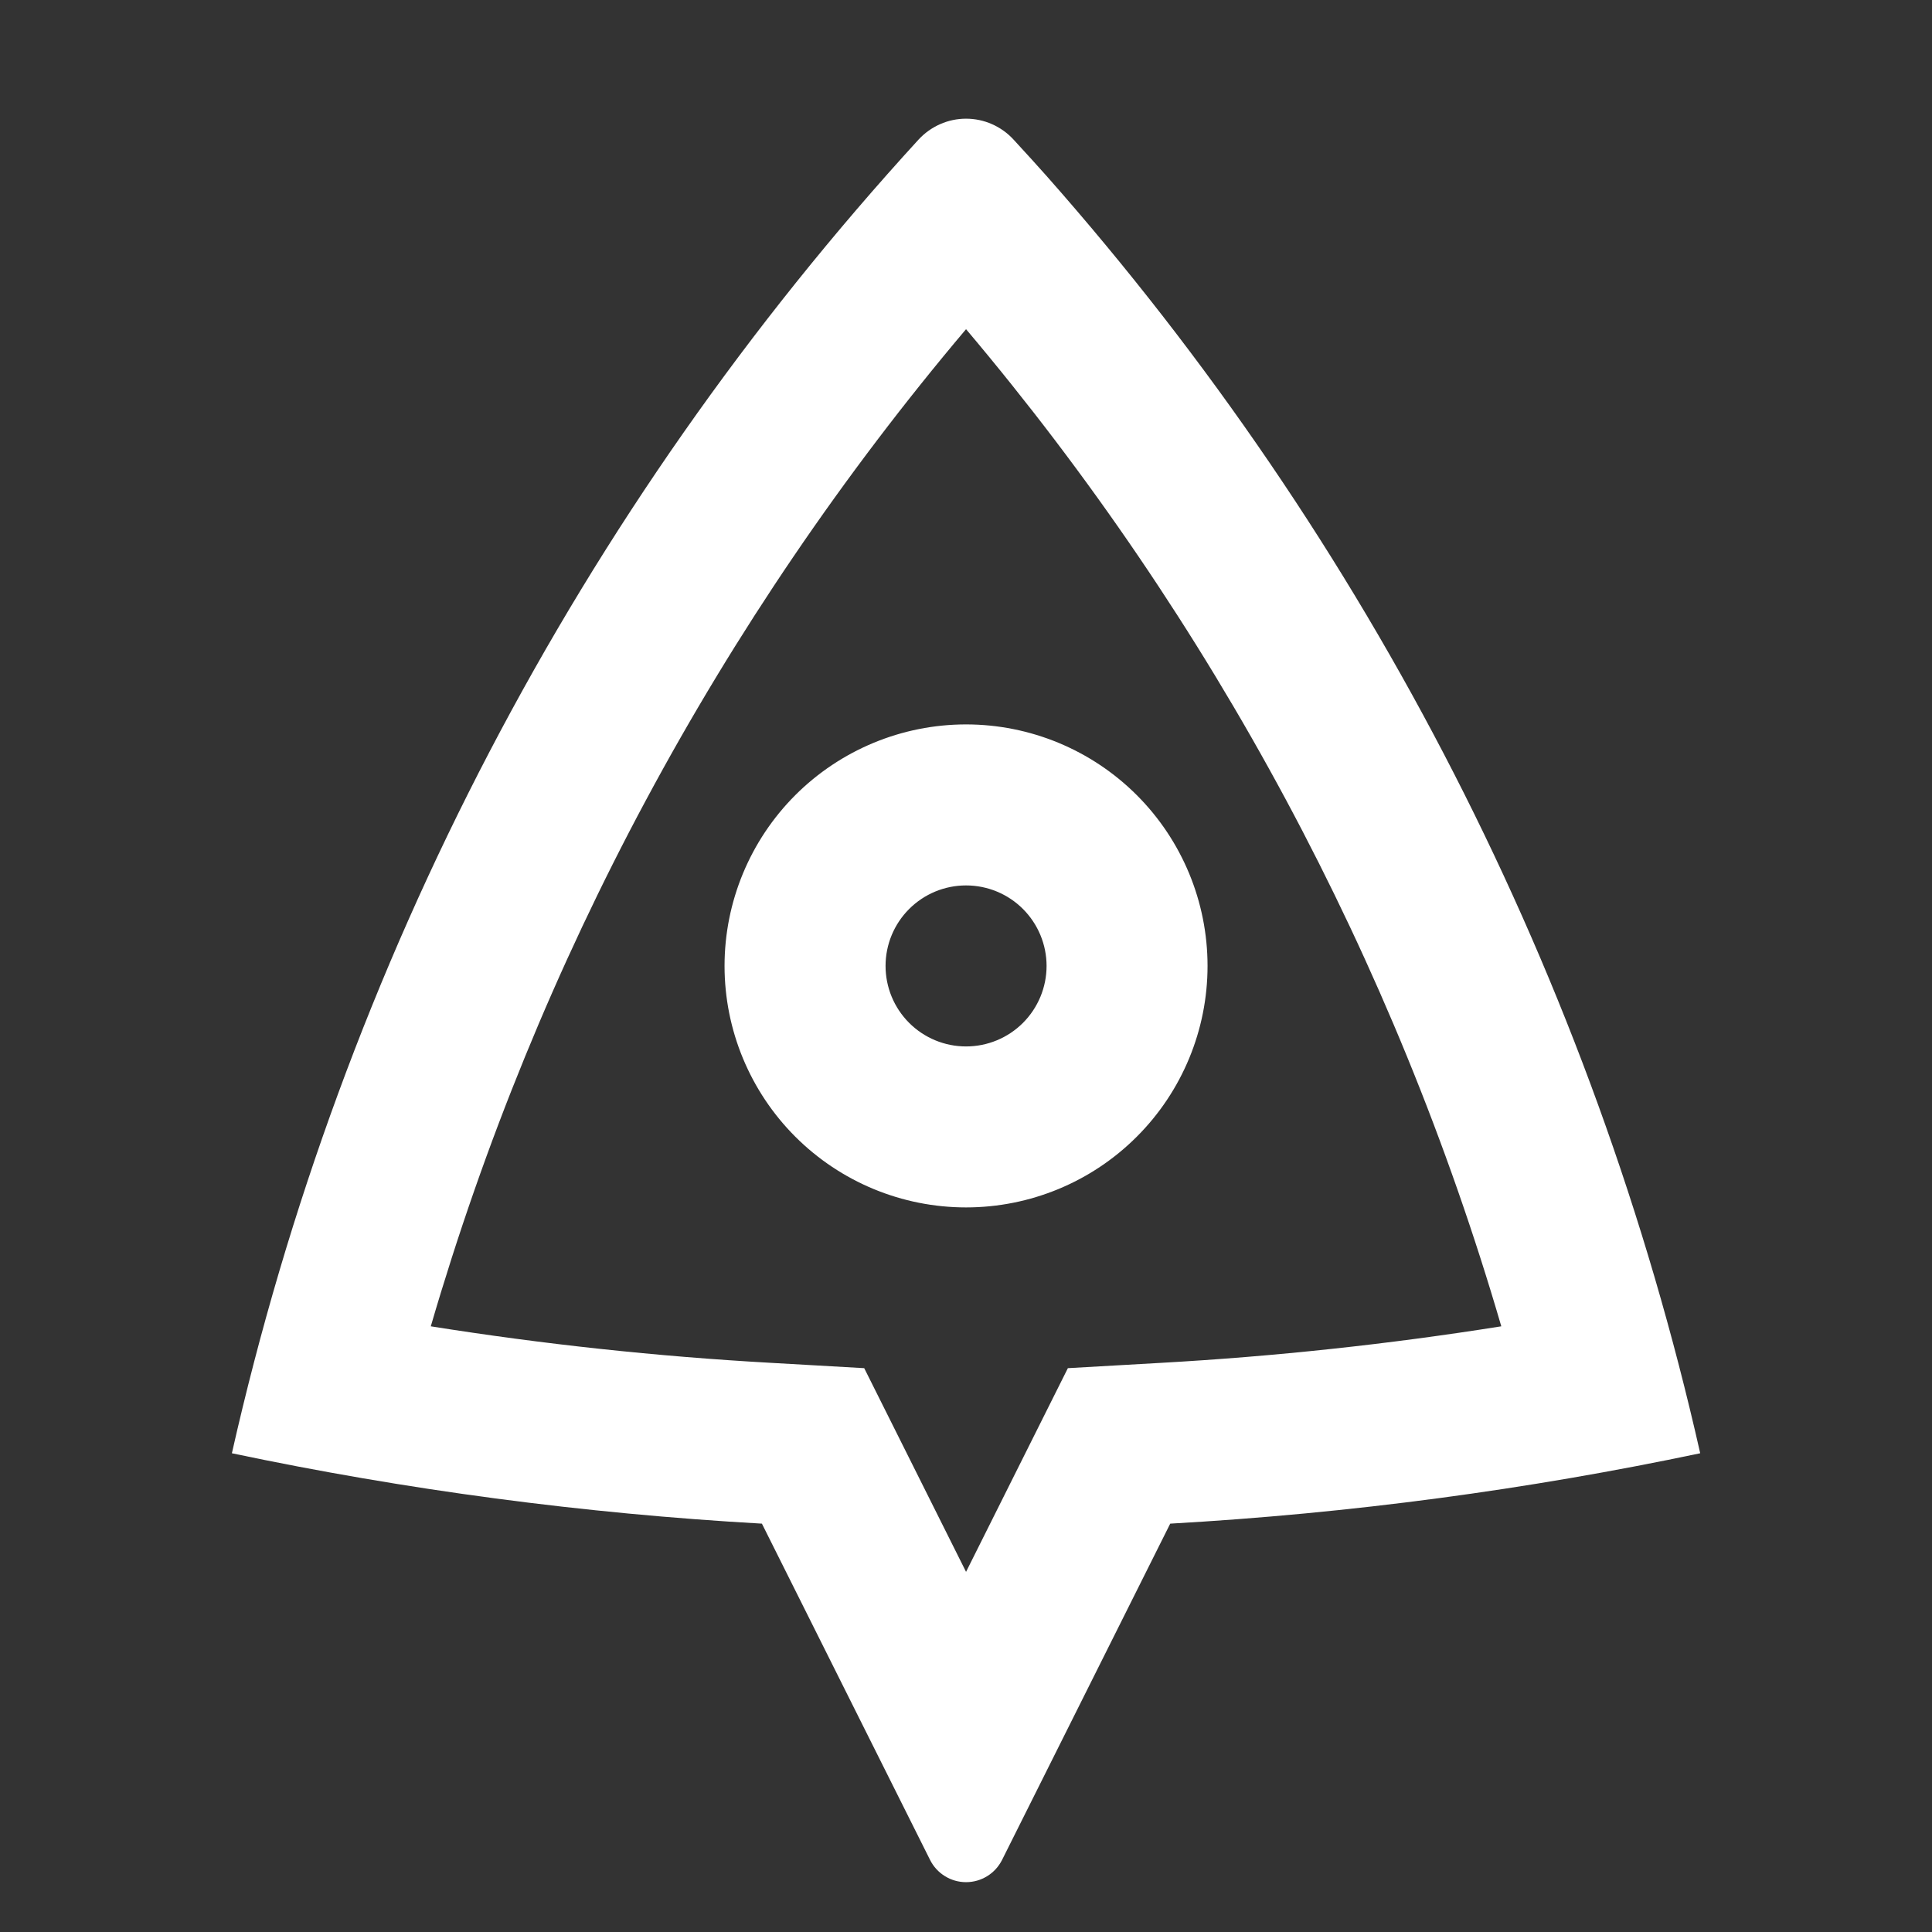 <svg width="44" height="44" viewBox="0 0 44 44" fill="none" xmlns="http://www.w3.org/2000/svg">
<rect x="0" y="0" width="44" height="44" fill="#333333" stroke="none"/>
<path d="M5.281 33.097C7.804 21.934 13.195 11.621 20.921 3.177C21.059 3.028 21.226 2.909 21.412 2.827C21.598 2.745 21.798 2.703 22.001 2.703C22.204 2.703 22.405 2.745 22.591 2.827C22.777 2.909 22.944 3.028 23.081 3.177C23.385 3.507 23.638 3.786 23.838 4.011C31.165 12.302 36.284 22.305 38.721 33.097C34.796 33.924 30.765 34.467 26.651 34.7L22.821 42.359C22.744 42.511 22.628 42.639 22.483 42.728C22.338 42.818 22.171 42.865 22.001 42.865C21.831 42.865 21.664 42.818 21.52 42.728C21.375 42.639 21.258 42.511 21.182 42.359L17.352 34.7C13.294 34.47 9.259 33.935 5.281 33.097ZM17.561 31.038L19.682 31.159L22.001 35.798L24.32 31.159L26.442 31.038C29.037 30.892 31.624 30.614 34.191 30.206C31.759 21.868 27.606 14.132 22.001 7.497C16.396 14.132 12.244 21.868 9.811 30.206C12.369 30.613 14.954 30.892 17.561 31.038ZM22.001 27.498C20.543 27.498 19.144 26.919 18.112 25.887C17.081 24.856 16.501 23.457 16.501 21.998C16.501 20.54 17.081 19.141 18.112 18.109C19.144 17.078 20.543 16.498 22.001 16.498C23.46 16.498 24.859 17.078 25.89 18.109C26.922 19.141 27.501 20.54 27.501 21.998C27.501 23.457 26.922 24.856 25.89 25.887C24.859 26.919 23.46 27.498 22.001 27.498ZM22.001 23.832C22.488 23.832 22.954 23.639 23.298 23.295C23.641 22.951 23.835 22.485 23.835 21.998C23.835 21.512 23.641 21.046 23.298 20.702C22.954 20.358 22.488 20.165 22.001 20.165C21.515 20.165 21.049 20.358 20.705 20.702C20.361 21.046 20.168 21.512 20.168 21.998C20.168 22.485 20.361 22.951 20.705 23.295C21.049 23.639 21.515 23.832 22.001 23.832Z" fill="white"/>
</svg>
